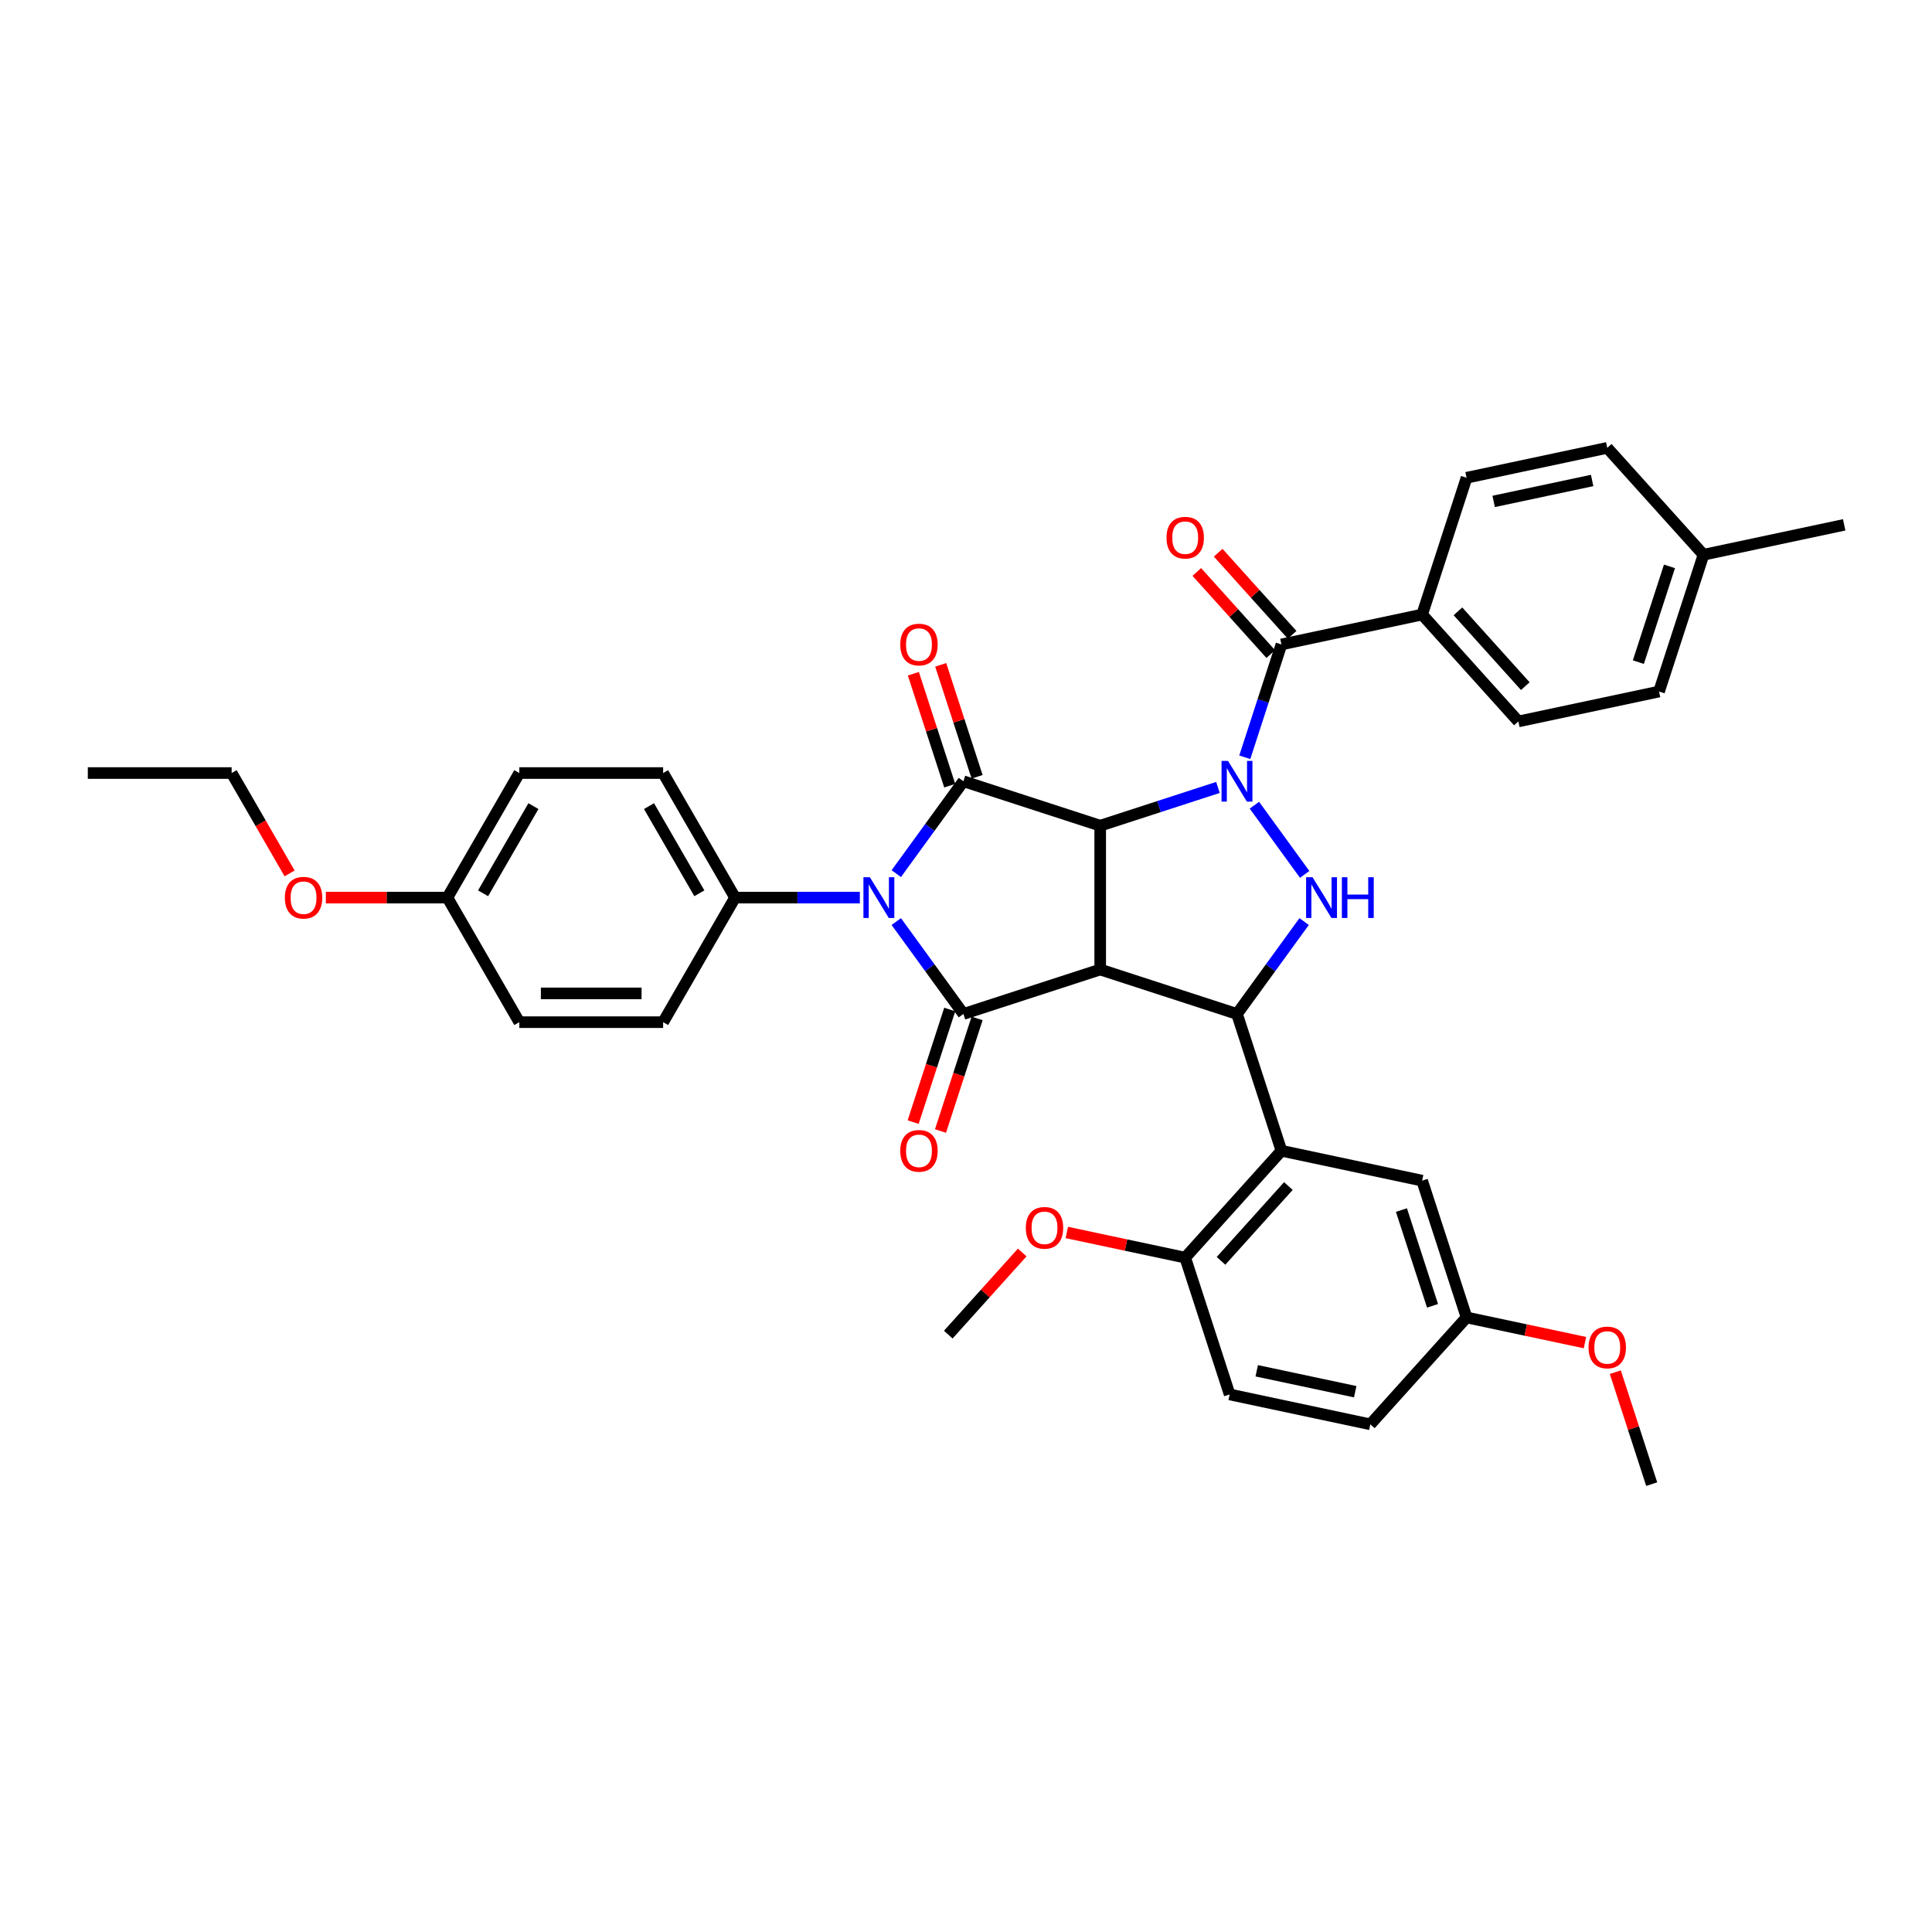 <?xml version='1.0' encoding='iso-8859-1'?>
<svg version='1.1' baseProfile='full'
              xmlns='http://www.w3.org/2000/svg'
                      xmlns:rdkit='http://www.rdkit.org/xml'
                      xmlns:xlink='http://www.w3.org/1999/xlink'
                  xml:space='preserve'
width='1000px' height='1000px' viewBox='0 0 1000 1000'>
<!-- END OF HEADER -->
<rect style='opacity:1.0;fill:#FFFFFF;stroke:none' width='1000' height='1000' x='0' y='0'> </rect>
<path class='bond-0' d='M 569.464,427.376 L 599.937,417.475' style='fill:none;fill-rule:evenodd;stroke:#000000;stroke-width:6px;stroke-linecap:butt;stroke-linejoin:miter;stroke-opacity:1' />
<path class='bond-0' d='M 599.937,417.475 L 630.409,407.574' style='fill:none;fill-rule:evenodd;stroke:#0000FF;stroke-width:6px;stroke-linecap:butt;stroke-linejoin:miter;stroke-opacity:1' />
<path class='bond-1' d='M 569.464,427.376 L 569.464,501.822' style='fill:none;fill-rule:evenodd;stroke:#000000;stroke-width:6px;stroke-linecap:butt;stroke-linejoin:miter;stroke-opacity:1' />
<path class='bond-3' d='M 569.464,427.376 L 498.662,404.371' style='fill:none;fill-rule:evenodd;stroke:#000000;stroke-width:6px;stroke-linecap:butt;stroke-linejoin:miter;stroke-opacity:1' />
<path class='bond-6' d='M 649.277,416.774 L 675.291,452.58' style='fill:none;fill-rule:evenodd;stroke:#0000FF;stroke-width:6px;stroke-linecap:butt;stroke-linejoin:miter;stroke-opacity:1' />
<path class='bond-7' d='M 644.296,391.969 L 653.783,362.769' style='fill:none;fill-rule:evenodd;stroke:#0000FF;stroke-width:6px;stroke-linecap:butt;stroke-linejoin:miter;stroke-opacity:1' />
<path class='bond-7' d='M 653.783,362.769 L 663.271,333.57' style='fill:none;fill-rule:evenodd;stroke:#000000;stroke-width:6px;stroke-linecap:butt;stroke-linejoin:miter;stroke-opacity:1' />
<path class='bond-4' d='M 569.464,501.822 L 498.662,524.827' style='fill:none;fill-rule:evenodd;stroke:#000000;stroke-width:6px;stroke-linecap:butt;stroke-linejoin:miter;stroke-opacity:1' />
<path class='bond-5' d='M 569.464,501.822 L 640.266,524.827' style='fill:none;fill-rule:evenodd;stroke:#000000;stroke-width:6px;stroke-linecap:butt;stroke-linejoin:miter;stroke-opacity:1' />
<path class='bond-2' d='M 463.915,452.196 L 481.289,428.284' style='fill:none;fill-rule:evenodd;stroke:#0000FF;stroke-width:6px;stroke-linecap:butt;stroke-linejoin:miter;stroke-opacity:1' />
<path class='bond-2' d='M 481.289,428.284 L 498.662,404.371' style='fill:none;fill-rule:evenodd;stroke:#000000;stroke-width:6px;stroke-linecap:butt;stroke-linejoin:miter;stroke-opacity:1' />
<path class='bond-9' d='M 445.048,464.599 L 412.753,464.599' style='fill:none;fill-rule:evenodd;stroke:#0000FF;stroke-width:6px;stroke-linecap:butt;stroke-linejoin:miter;stroke-opacity:1' />
<path class='bond-9' d='M 412.753,464.599 L 380.459,464.599' style='fill:none;fill-rule:evenodd;stroke:#000000;stroke-width:6px;stroke-linecap:butt;stroke-linejoin:miter;stroke-opacity:1' />
<path class='bond-37' d='M 463.915,477.002 L 481.289,500.914' style='fill:none;fill-rule:evenodd;stroke:#0000FF;stroke-width:6px;stroke-linecap:butt;stroke-linejoin:miter;stroke-opacity:1' />
<path class='bond-37' d='M 481.289,500.914 L 498.662,524.827' style='fill:none;fill-rule:evenodd;stroke:#000000;stroke-width:6px;stroke-linecap:butt;stroke-linejoin:miter;stroke-opacity:1' />
<path class='bond-12' d='M 505.743,402.071 L 496.328,373.095' style='fill:none;fill-rule:evenodd;stroke:#000000;stroke-width:6px;stroke-linecap:butt;stroke-linejoin:miter;stroke-opacity:1' />
<path class='bond-12' d='M 496.328,373.095 L 486.913,344.118' style='fill:none;fill-rule:evenodd;stroke:#FF0000;stroke-width:6px;stroke-linecap:butt;stroke-linejoin:miter;stroke-opacity:1' />
<path class='bond-12' d='M 491.582,406.672 L 482.167,377.696' style='fill:none;fill-rule:evenodd;stroke:#000000;stroke-width:6px;stroke-linecap:butt;stroke-linejoin:miter;stroke-opacity:1' />
<path class='bond-12' d='M 482.167,377.696 L 472.752,348.719' style='fill:none;fill-rule:evenodd;stroke:#FF0000;stroke-width:6px;stroke-linecap:butt;stroke-linejoin:miter;stroke-opacity:1' />
<path class='bond-11' d='M 491.582,522.526 L 482.114,551.666' style='fill:none;fill-rule:evenodd;stroke:#000000;stroke-width:6px;stroke-linecap:butt;stroke-linejoin:miter;stroke-opacity:1' />
<path class='bond-11' d='M 482.114,551.666 L 472.646,580.806' style='fill:none;fill-rule:evenodd;stroke:#FF0000;stroke-width:6px;stroke-linecap:butt;stroke-linejoin:miter;stroke-opacity:1' />
<path class='bond-11' d='M 505.743,527.127 L 496.274,556.267' style='fill:none;fill-rule:evenodd;stroke:#000000;stroke-width:6px;stroke-linecap:butt;stroke-linejoin:miter;stroke-opacity:1' />
<path class='bond-11' d='M 496.274,556.267 L 486.806,585.407' style='fill:none;fill-rule:evenodd;stroke:#FF0000;stroke-width:6px;stroke-linecap:butt;stroke-linejoin:miter;stroke-opacity:1' />
<path class='bond-8' d='M 640.266,524.827 L 663.271,595.629' style='fill:none;fill-rule:evenodd;stroke:#000000;stroke-width:6px;stroke-linecap:butt;stroke-linejoin:miter;stroke-opacity:1' />
<path class='bond-38' d='M 640.266,524.827 L 657.639,500.914' style='fill:none;fill-rule:evenodd;stroke:#000000;stroke-width:6px;stroke-linecap:butt;stroke-linejoin:miter;stroke-opacity:1' />
<path class='bond-38' d='M 657.639,500.914 L 675.013,477.002' style='fill:none;fill-rule:evenodd;stroke:#0000FF;stroke-width:6px;stroke-linecap:butt;stroke-linejoin:miter;stroke-opacity:1' />
<path class='bond-10' d='M 663.271,333.57 L 736.09,318.092' style='fill:none;fill-rule:evenodd;stroke:#000000;stroke-width:6px;stroke-linecap:butt;stroke-linejoin:miter;stroke-opacity:1' />
<path class='bond-15' d='M 668.803,328.588 L 649.666,307.334' style='fill:none;fill-rule:evenodd;stroke:#000000;stroke-width:6px;stroke-linecap:butt;stroke-linejoin:miter;stroke-opacity:1' />
<path class='bond-15' d='M 649.666,307.334 L 630.529,286.08' style='fill:none;fill-rule:evenodd;stroke:#FF0000;stroke-width:6px;stroke-linecap:butt;stroke-linejoin:miter;stroke-opacity:1' />
<path class='bond-15' d='M 657.739,338.551 L 638.601,317.297' style='fill:none;fill-rule:evenodd;stroke:#000000;stroke-width:6px;stroke-linecap:butt;stroke-linejoin:miter;stroke-opacity:1' />
<path class='bond-15' d='M 638.601,317.297 L 619.464,296.043' style='fill:none;fill-rule:evenodd;stroke:#FF0000;stroke-width:6px;stroke-linecap:butt;stroke-linejoin:miter;stroke-opacity:1' />
<path class='bond-13' d='M 663.271,595.629 L 613.457,650.952' style='fill:none;fill-rule:evenodd;stroke:#000000;stroke-width:6px;stroke-linecap:butt;stroke-linejoin:miter;stroke-opacity:1' />
<path class='bond-13' d='M 666.864,613.89 L 631.994,652.616' style='fill:none;fill-rule:evenodd;stroke:#000000;stroke-width:6px;stroke-linecap:butt;stroke-linejoin:miter;stroke-opacity:1' />
<path class='bond-14' d='M 663.271,595.629 L 736.09,611.107' style='fill:none;fill-rule:evenodd;stroke:#000000;stroke-width:6px;stroke-linecap:butt;stroke-linejoin:miter;stroke-opacity:1' />
<path class='bond-16' d='M 380.459,464.599 L 343.236,400.127' style='fill:none;fill-rule:evenodd;stroke:#000000;stroke-width:6px;stroke-linecap:butt;stroke-linejoin:miter;stroke-opacity:1' />
<path class='bond-16' d='M 361.981,462.373 L 335.925,417.243' style='fill:none;fill-rule:evenodd;stroke:#000000;stroke-width:6px;stroke-linecap:butt;stroke-linejoin:miter;stroke-opacity:1' />
<path class='bond-17' d='M 380.459,464.599 L 343.236,529.071' style='fill:none;fill-rule:evenodd;stroke:#000000;stroke-width:6px;stroke-linecap:butt;stroke-linejoin:miter;stroke-opacity:1' />
<path class='bond-18' d='M 736.09,318.092 L 785.903,373.415' style='fill:none;fill-rule:evenodd;stroke:#000000;stroke-width:6px;stroke-linecap:butt;stroke-linejoin:miter;stroke-opacity:1' />
<path class='bond-18' d='M 754.626,316.427 L 789.496,355.154' style='fill:none;fill-rule:evenodd;stroke:#000000;stroke-width:6px;stroke-linecap:butt;stroke-linejoin:miter;stroke-opacity:1' />
<path class='bond-19' d='M 736.09,318.092 L 759.094,247.29' style='fill:none;fill-rule:evenodd;stroke:#000000;stroke-width:6px;stroke-linecap:butt;stroke-linejoin:miter;stroke-opacity:1' />
<path class='bond-20' d='M 613.457,650.952 L 636.462,721.754' style='fill:none;fill-rule:evenodd;stroke:#000000;stroke-width:6px;stroke-linecap:butt;stroke-linejoin:miter;stroke-opacity:1' />
<path class='bond-29' d='M 613.457,650.952 L 582.817,644.44' style='fill:none;fill-rule:evenodd;stroke:#000000;stroke-width:6px;stroke-linecap:butt;stroke-linejoin:miter;stroke-opacity:1' />
<path class='bond-29' d='M 582.817,644.44 L 552.178,637.927' style='fill:none;fill-rule:evenodd;stroke:#FF0000;stroke-width:6px;stroke-linecap:butt;stroke-linejoin:miter;stroke-opacity:1' />
<path class='bond-21' d='M 736.09,611.107 L 759.094,681.908' style='fill:none;fill-rule:evenodd;stroke:#000000;stroke-width:6px;stroke-linecap:butt;stroke-linejoin:miter;stroke-opacity:1' />
<path class='bond-21' d='M 725.38,626.328 L 741.483,675.889' style='fill:none;fill-rule:evenodd;stroke:#000000;stroke-width:6px;stroke-linecap:butt;stroke-linejoin:miter;stroke-opacity:1' />
<path class='bond-24' d='M 343.236,400.127 L 268.791,400.127' style='fill:none;fill-rule:evenodd;stroke:#000000;stroke-width:6px;stroke-linecap:butt;stroke-linejoin:miter;stroke-opacity:1' />
<path class='bond-25' d='M 343.236,529.071 L 268.791,529.071' style='fill:none;fill-rule:evenodd;stroke:#000000;stroke-width:6px;stroke-linecap:butt;stroke-linejoin:miter;stroke-opacity:1' />
<path class='bond-25' d='M 332.069,514.182 L 279.958,514.182' style='fill:none;fill-rule:evenodd;stroke:#000000;stroke-width:6px;stroke-linecap:butt;stroke-linejoin:miter;stroke-opacity:1' />
<path class='bond-26' d='M 785.903,373.415 L 858.722,357.937' style='fill:none;fill-rule:evenodd;stroke:#000000;stroke-width:6px;stroke-linecap:butt;stroke-linejoin:miter;stroke-opacity:1' />
<path class='bond-27' d='M 759.094,247.29 L 831.913,231.812' style='fill:none;fill-rule:evenodd;stroke:#000000;stroke-width:6px;stroke-linecap:butt;stroke-linejoin:miter;stroke-opacity:1' />
<path class='bond-27' d='M 773.113,259.532 L 824.086,248.697' style='fill:none;fill-rule:evenodd;stroke:#000000;stroke-width:6px;stroke-linecap:butt;stroke-linejoin:miter;stroke-opacity:1' />
<path class='bond-40' d='M 636.462,721.754 L 709.281,737.232' style='fill:none;fill-rule:evenodd;stroke:#000000;stroke-width:6px;stroke-linecap:butt;stroke-linejoin:miter;stroke-opacity:1' />
<path class='bond-40' d='M 650.481,709.512 L 701.454,720.347' style='fill:none;fill-rule:evenodd;stroke:#000000;stroke-width:6px;stroke-linecap:butt;stroke-linejoin:miter;stroke-opacity:1' />
<path class='bond-23' d='M 759.094,681.908 L 709.281,737.232' style='fill:none;fill-rule:evenodd;stroke:#000000;stroke-width:6px;stroke-linecap:butt;stroke-linejoin:miter;stroke-opacity:1' />
<path class='bond-30' d='M 759.094,681.908 L 789.734,688.421' style='fill:none;fill-rule:evenodd;stroke:#000000;stroke-width:6px;stroke-linecap:butt;stroke-linejoin:miter;stroke-opacity:1' />
<path class='bond-30' d='M 789.734,688.421 L 820.374,694.934' style='fill:none;fill-rule:evenodd;stroke:#FF0000;stroke-width:6px;stroke-linecap:butt;stroke-linejoin:miter;stroke-opacity:1' />
<path class='bond-22' d='M 231.568,464.599 L 268.791,529.071' style='fill:none;fill-rule:evenodd;stroke:#000000;stroke-width:6px;stroke-linecap:butt;stroke-linejoin:miter;stroke-opacity:1' />
<path class='bond-31' d='M 231.568,464.599 L 200.115,464.599' style='fill:none;fill-rule:evenodd;stroke:#000000;stroke-width:6px;stroke-linecap:butt;stroke-linejoin:miter;stroke-opacity:1' />
<path class='bond-31' d='M 200.115,464.599 L 168.662,464.599' style='fill:none;fill-rule:evenodd;stroke:#FF0000;stroke-width:6px;stroke-linecap:butt;stroke-linejoin:miter;stroke-opacity:1' />
<path class='bond-39' d='M 231.568,464.599 L 268.791,400.127' style='fill:none;fill-rule:evenodd;stroke:#000000;stroke-width:6px;stroke-linecap:butt;stroke-linejoin:miter;stroke-opacity:1' />
<path class='bond-39' d='M 250.046,462.373 L 276.102,417.243' style='fill:none;fill-rule:evenodd;stroke:#000000;stroke-width:6px;stroke-linecap:butt;stroke-linejoin:miter;stroke-opacity:1' />
<path class='bond-41' d='M 858.722,357.937 L 881.727,287.135' style='fill:none;fill-rule:evenodd;stroke:#000000;stroke-width:6px;stroke-linecap:butt;stroke-linejoin:miter;stroke-opacity:1' />
<path class='bond-41' d='M 848.012,342.716 L 864.116,293.155' style='fill:none;fill-rule:evenodd;stroke:#000000;stroke-width:6px;stroke-linecap:butt;stroke-linejoin:miter;stroke-opacity:1' />
<path class='bond-28' d='M 831.913,231.812 L 881.727,287.135' style='fill:none;fill-rule:evenodd;stroke:#000000;stroke-width:6px;stroke-linecap:butt;stroke-linejoin:miter;stroke-opacity:1' />
<path class='bond-33' d='M 881.727,287.135 L 954.545,271.657' style='fill:none;fill-rule:evenodd;stroke:#000000;stroke-width:6px;stroke-linecap:butt;stroke-linejoin:miter;stroke-opacity:1' />
<path class='bond-34' d='M 529.1,648.29 L 509.962,669.544' style='fill:none;fill-rule:evenodd;stroke:#FF0000;stroke-width:6px;stroke-linecap:butt;stroke-linejoin:miter;stroke-opacity:1' />
<path class='bond-34' d='M 509.962,669.544 L 490.825,690.798' style='fill:none;fill-rule:evenodd;stroke:#000000;stroke-width:6px;stroke-linecap:butt;stroke-linejoin:miter;stroke-opacity:1' />
<path class='bond-35' d='M 836.088,710.236 L 845.503,739.212' style='fill:none;fill-rule:evenodd;stroke:#FF0000;stroke-width:6px;stroke-linecap:butt;stroke-linejoin:miter;stroke-opacity:1' />
<path class='bond-35' d='M 845.503,739.212 L 854.918,768.188' style='fill:none;fill-rule:evenodd;stroke:#000000;stroke-width:6px;stroke-linecap:butt;stroke-linejoin:miter;stroke-opacity:1' />
<path class='bond-32' d='M 149.893,452.077 L 134.897,426.102' style='fill:none;fill-rule:evenodd;stroke:#FF0000;stroke-width:6px;stroke-linecap:butt;stroke-linejoin:miter;stroke-opacity:1' />
<path class='bond-32' d='M 134.897,426.102 L 119.9,400.127' style='fill:none;fill-rule:evenodd;stroke:#000000;stroke-width:6px;stroke-linecap:butt;stroke-linejoin:miter;stroke-opacity:1' />
<path class='bond-36' d='M 119.9,400.127 L 45.455,400.127' style='fill:none;fill-rule:evenodd;stroke:#000000;stroke-width:6px;stroke-linecap:butt;stroke-linejoin:miter;stroke-opacity:1' />
<path  class='atom-1' d='M 635.606 393.83
L 642.514 404.997
Q 643.199 406.099, 644.301 408.094
Q 645.403 410.089, 645.462 410.208
L 645.462 393.83
L 648.261 393.83
L 648.261 414.913
L 645.373 414.913
L 637.958 402.704
Q 637.095 401.275, 636.172 399.637
Q 635.278 397.999, 635.01 397.493
L 635.01 414.913
L 632.271 414.913
L 632.271 393.83
L 635.606 393.83
' fill='#0000FF'/>
<path  class='atom-3' d='M 450.244 454.058
L 457.153 465.224
Q 457.838 466.326, 458.939 468.321
Q 460.041 470.316, 460.101 470.436
L 460.101 454.058
L 462.9 454.058
L 462.9 475.141
L 460.011 475.141
L 452.597 462.932
Q 451.733 461.502, 450.81 459.864
Q 449.917 458.227, 449.649 457.72
L 449.649 475.141
L 446.909 475.141
L 446.909 454.058
L 450.244 454.058
' fill='#0000FF'/>
<path  class='atom-7' d='M 679.364 454.058
L 686.272 465.224
Q 686.957 466.326, 688.059 468.321
Q 689.161 470.316, 689.22 470.436
L 689.22 454.058
L 692.019 454.058
L 692.019 475.141
L 689.131 475.141
L 681.716 462.932
Q 680.853 461.502, 679.929 459.864
Q 679.036 458.227, 678.768 457.72
L 678.768 475.141
L 676.029 475.141
L 676.029 454.058
L 679.364 454.058
' fill='#0000FF'/>
<path  class='atom-7' d='M 694.551 454.058
L 697.409 454.058
L 697.409 463.021
L 708.189 463.021
L 708.189 454.058
L 711.048 454.058
L 711.048 475.141
L 708.189 475.141
L 708.189 465.403
L 697.409 465.403
L 697.409 475.141
L 694.551 475.141
L 694.551 454.058
' fill='#0000FF'/>
<path  class='atom-12' d='M 465.98 595.688
Q 465.98 590.626, 468.481 587.797
Q 470.982 584.968, 475.657 584.968
Q 480.333 584.968, 482.834 587.797
Q 485.335 590.626, 485.335 595.688
Q 485.335 600.81, 482.804 603.728
Q 480.273 606.617, 475.657 606.617
Q 471.012 606.617, 468.481 603.728
Q 465.98 600.84, 465.98 595.688
M 475.657 604.234
Q 478.874 604.234, 480.601 602.09
Q 482.358 599.917, 482.358 595.688
Q 482.358 591.549, 480.601 589.464
Q 478.874 587.35, 475.657 587.35
Q 472.441 587.35, 470.685 589.435
Q 468.957 591.519, 468.957 595.688
Q 468.957 599.946, 470.685 602.09
Q 472.441 604.234, 475.657 604.234
' fill='#FF0000'/>
<path  class='atom-13' d='M 465.98 333.629
Q 465.98 328.567, 468.481 325.738
Q 470.982 322.909, 475.657 322.909
Q 480.333 322.909, 482.834 325.738
Q 485.335 328.567, 485.335 333.629
Q 485.335 338.751, 482.804 341.669
Q 480.273 344.558, 475.657 344.558
Q 471.012 344.558, 468.481 341.669
Q 465.98 338.781, 465.98 333.629
M 475.657 342.176
Q 478.874 342.176, 480.601 340.032
Q 482.358 337.858, 482.358 333.629
Q 482.358 329.49, 480.601 327.406
Q 478.874 325.291, 475.657 325.291
Q 472.441 325.291, 470.685 327.376
Q 468.957 329.46, 468.957 333.629
Q 468.957 337.887, 470.685 340.032
Q 472.441 342.176, 475.657 342.176
' fill='#FF0000'/>
<path  class='atom-16' d='M 603.779 278.305
Q 603.779 273.243, 606.281 270.414
Q 608.782 267.585, 613.457 267.585
Q 618.132 267.585, 620.634 270.414
Q 623.135 273.243, 623.135 278.305
Q 623.135 283.427, 620.604 286.346
Q 618.073 289.234, 613.457 289.234
Q 608.812 289.234, 606.281 286.346
Q 603.779 283.457, 603.779 278.305
M 613.457 286.852
Q 616.673 286.852, 618.4 284.708
Q 620.157 282.534, 620.157 278.305
Q 620.157 274.166, 618.4 272.082
Q 616.673 269.968, 613.457 269.968
Q 610.241 269.968, 608.484 272.052
Q 606.757 274.137, 606.757 278.305
Q 606.757 282.564, 608.484 284.708
Q 610.241 286.852, 613.457 286.852
' fill='#FF0000'/>
<path  class='atom-30' d='M 530.961 635.534
Q 530.961 630.471, 533.462 627.643
Q 535.963 624.814, 540.639 624.814
Q 545.314 624.814, 547.815 627.643
Q 550.316 630.471, 550.316 635.534
Q 550.316 640.656, 547.785 643.574
Q 545.254 646.462, 540.639 646.462
Q 535.993 646.462, 533.462 643.574
Q 530.961 640.685, 530.961 635.534
M 540.639 644.08
Q 543.855 644.08, 545.582 641.936
Q 547.339 639.762, 547.339 635.534
Q 547.339 631.395, 545.582 629.31
Q 543.855 627.196, 540.639 627.196
Q 537.423 627.196, 535.666 629.28
Q 533.939 631.365, 533.939 635.534
Q 533.939 639.792, 535.666 641.936
Q 537.423 644.08, 540.639 644.08
' fill='#FF0000'/>
<path  class='atom-31' d='M 822.235 697.446
Q 822.235 692.384, 824.737 689.555
Q 827.238 686.726, 831.913 686.726
Q 836.588 686.726, 839.09 689.555
Q 841.591 692.384, 841.591 697.446
Q 841.591 702.568, 839.06 705.486
Q 836.529 708.375, 831.913 708.375
Q 827.268 708.375, 824.737 705.486
Q 822.235 702.598, 822.235 697.446
M 831.913 705.992
Q 835.129 705.992, 836.856 703.848
Q 838.613 701.675, 838.613 697.446
Q 838.613 693.307, 836.856 691.222
Q 835.129 689.108, 831.913 689.108
Q 828.697 689.108, 826.94 691.193
Q 825.213 693.277, 825.213 697.446
Q 825.213 701.704, 826.94 703.848
Q 828.697 705.992, 831.913 705.992
' fill='#FF0000'/>
<path  class='atom-32' d='M 147.445 464.659
Q 147.445 459.596, 149.946 456.767
Q 152.448 453.939, 157.123 453.939
Q 161.798 453.939, 164.299 456.767
Q 166.801 459.596, 166.801 464.659
Q 166.801 469.78, 164.269 472.699
Q 161.738 475.587, 157.123 475.587
Q 152.477 475.587, 149.946 472.699
Q 147.445 469.81, 147.445 464.659
M 157.123 473.205
Q 160.339 473.205, 162.066 471.061
Q 163.823 468.887, 163.823 464.659
Q 163.823 460.519, 162.066 458.435
Q 160.339 456.321, 157.123 456.321
Q 153.907 456.321, 152.15 458.405
Q 150.423 460.49, 150.423 464.659
Q 150.423 468.917, 152.15 471.061
Q 153.907 473.205, 157.123 473.205
' fill='#FF0000'/>
</svg>
